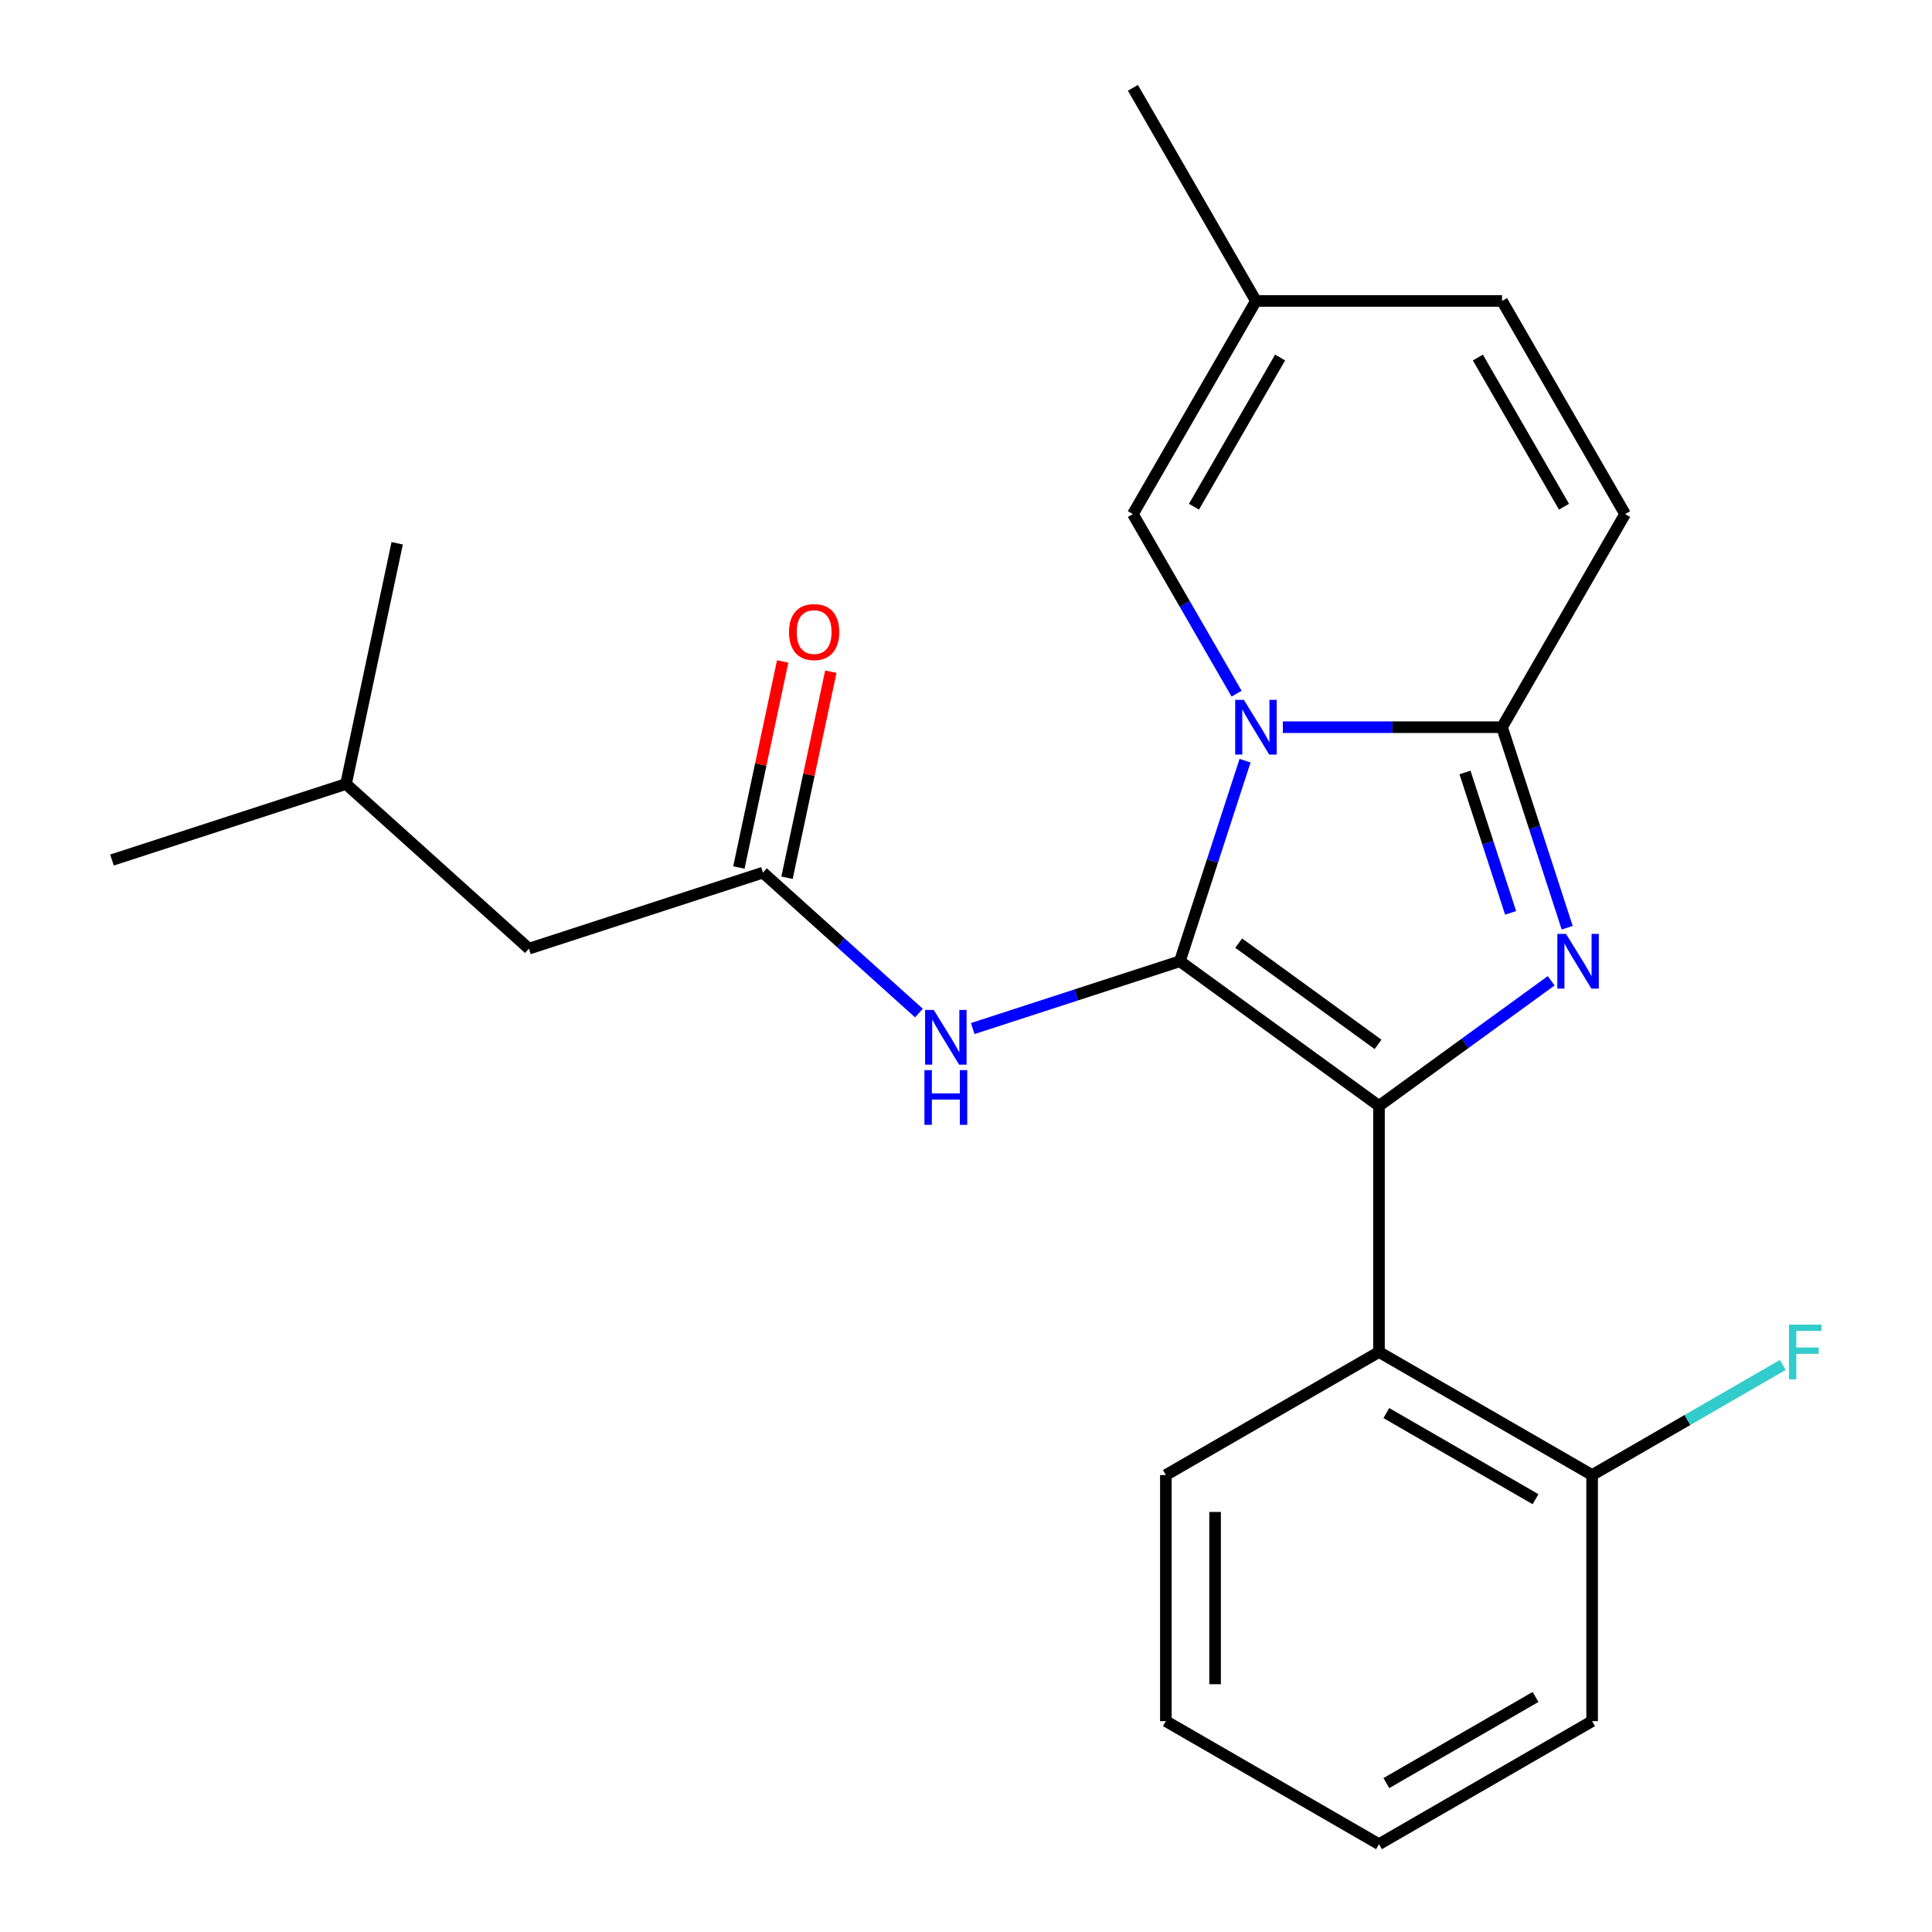 <?xml version='1.0' encoding='iso-8859-1'?>
<svg version='1.1' baseProfile='full'
              xmlns='http://www.w3.org/2000/svg'
                      xmlns:rdkit='http://www.rdkit.org/xml'
                      xmlns:xlink='http://www.w3.org/1999/xlink'
                  xml:space='preserve'
width='1000px' height='1000px' viewBox='0 0 1000 1000'>
<!-- END OF HEADER -->
<rect style='opacity:1.0;fill:#FFFFFF;stroke:none' width='1000' height='1000' x='0' y='0'> </rect>
<path class='bond-0' d='M 273.762,491.03 L 179.101,405.797' style='fill:none;fill-rule:evenodd;stroke:#000000;stroke-width:6px;stroke-linecap:butt;stroke-linejoin:miter;stroke-opacity:1' />
<path class='bond-1' d='M 273.762,491.03 L 394.906,451.667' style='fill:none;fill-rule:evenodd;stroke:#000000;stroke-width:6px;stroke-linecap:butt;stroke-linejoin:miter;stroke-opacity:1' />
<path class='bond-2' d='M 475.642,524.363 L 435.274,488.015' style='fill:none;fill-rule:evenodd;stroke:#0000FF;stroke-width:6px;stroke-linecap:butt;stroke-linejoin:miter;stroke-opacity:1' />
<path class='bond-2' d='M 435.274,488.015 L 394.906,451.667' style='fill:none;fill-rule:evenodd;stroke:#000000;stroke-width:6px;stroke-linecap:butt;stroke-linejoin:miter;stroke-opacity:1' />
<path class='bond-3' d='M 503.491,532.376 L 557.101,514.957' style='fill:none;fill-rule:evenodd;stroke:#0000FF;stroke-width:6px;stroke-linecap:butt;stroke-linejoin:miter;stroke-opacity:1' />
<path class='bond-3' d='M 557.101,514.957 L 610.711,497.538' style='fill:none;fill-rule:evenodd;stroke:#000000;stroke-width:6px;stroke-linecap:butt;stroke-linejoin:miter;stroke-opacity:1' />
<path class='bond-4' d='M 407.366,454.316 L 418.7,400.99' style='fill:none;fill-rule:evenodd;stroke:#000000;stroke-width:6px;stroke-linecap:butt;stroke-linejoin:miter;stroke-opacity:1' />
<path class='bond-4' d='M 418.7,400.99 L 430.035,347.665' style='fill:none;fill-rule:evenodd;stroke:#FF0000;stroke-width:6px;stroke-linecap:butt;stroke-linejoin:miter;stroke-opacity:1' />
<path class='bond-4' d='M 382.446,449.019 L 393.781,395.694' style='fill:none;fill-rule:evenodd;stroke:#000000;stroke-width:6px;stroke-linecap:butt;stroke-linejoin:miter;stroke-opacity:1' />
<path class='bond-4' d='M 393.781,395.694 L 405.116,342.368' style='fill:none;fill-rule:evenodd;stroke:#FF0000;stroke-width:6px;stroke-linecap:butt;stroke-linejoin:miter;stroke-opacity:1' />
<path class='bond-5' d='M 179.101,405.797 L 57.957,445.159' style='fill:none;fill-rule:evenodd;stroke:#000000;stroke-width:6px;stroke-linecap:butt;stroke-linejoin:miter;stroke-opacity:1' />
<path class='bond-6' d='M 179.101,405.797 L 205.584,281.202' style='fill:none;fill-rule:evenodd;stroke:#000000;stroke-width:6px;stroke-linecap:butt;stroke-linejoin:miter;stroke-opacity:1' />
<path class='bond-7' d='M 811.178,480.194 L 794.315,428.294' style='fill:none;fill-rule:evenodd;stroke:#0000FF;stroke-width:6px;stroke-linecap:butt;stroke-linejoin:miter;stroke-opacity:1' />
<path class='bond-7' d='M 794.315,428.294 L 777.452,376.394' style='fill:none;fill-rule:evenodd;stroke:#000000;stroke-width:6px;stroke-linecap:butt;stroke-linejoin:miter;stroke-opacity:1' />
<path class='bond-7' d='M 781.891,472.496 L 770.086,436.166' style='fill:none;fill-rule:evenodd;stroke:#0000FF;stroke-width:6px;stroke-linecap:butt;stroke-linejoin:miter;stroke-opacity:1' />
<path class='bond-7' d='M 770.086,436.166 L 758.282,399.836' style='fill:none;fill-rule:evenodd;stroke:#000000;stroke-width:6px;stroke-linecap:butt;stroke-linejoin:miter;stroke-opacity:1' />
<path class='bond-8' d='M 802.89,507.655 L 758.326,540.032' style='fill:none;fill-rule:evenodd;stroke:#0000FF;stroke-width:6px;stroke-linecap:butt;stroke-linejoin:miter;stroke-opacity:1' />
<path class='bond-8' d='M 758.326,540.032 L 713.763,572.41' style='fill:none;fill-rule:evenodd;stroke:#000000;stroke-width:6px;stroke-linecap:butt;stroke-linejoin:miter;stroke-opacity:1' />
<path class='bond-9' d='M 610.711,497.538 L 627.574,445.638' style='fill:none;fill-rule:evenodd;stroke:#000000;stroke-width:6px;stroke-linecap:butt;stroke-linejoin:miter;stroke-opacity:1' />
<path class='bond-9' d='M 627.574,445.638 L 644.438,393.738' style='fill:none;fill-rule:evenodd;stroke:#0000FF;stroke-width:6px;stroke-linecap:butt;stroke-linejoin:miter;stroke-opacity:1' />
<path class='bond-10' d='M 610.711,497.538 L 713.763,572.41' style='fill:none;fill-rule:evenodd;stroke:#000000;stroke-width:6px;stroke-linecap:butt;stroke-linejoin:miter;stroke-opacity:1' />
<path class='bond-10' d='M 641.143,488.159 L 713.279,540.569' style='fill:none;fill-rule:evenodd;stroke:#000000;stroke-width:6px;stroke-linecap:butt;stroke-linejoin:miter;stroke-opacity:1' />
<path class='bond-11' d='M 713.763,572.41 L 713.763,699.788' style='fill:none;fill-rule:evenodd;stroke:#000000;stroke-width:6px;stroke-linecap:butt;stroke-linejoin:miter;stroke-opacity:1' />
<path class='bond-12' d='M 586.384,45.455 L 650.073,155.768' style='fill:none;fill-rule:evenodd;stroke:#000000;stroke-width:6px;stroke-linecap:butt;stroke-linejoin:miter;stroke-opacity:1' />
<path class='bond-13' d='M 663.998,376.394 L 720.725,376.394' style='fill:none;fill-rule:evenodd;stroke:#0000FF;stroke-width:6px;stroke-linecap:butt;stroke-linejoin:miter;stroke-opacity:1' />
<path class='bond-13' d='M 720.725,376.394 L 777.452,376.394' style='fill:none;fill-rule:evenodd;stroke:#000000;stroke-width:6px;stroke-linecap:butt;stroke-linejoin:miter;stroke-opacity:1' />
<path class='bond-14' d='M 640.059,359.049 L 613.222,312.565' style='fill:none;fill-rule:evenodd;stroke:#0000FF;stroke-width:6px;stroke-linecap:butt;stroke-linejoin:miter;stroke-opacity:1' />
<path class='bond-14' d='M 613.222,312.565 L 586.384,266.081' style='fill:none;fill-rule:evenodd;stroke:#000000;stroke-width:6px;stroke-linecap:butt;stroke-linejoin:miter;stroke-opacity:1' />
<path class='bond-15' d='M 777.452,376.394 L 841.141,266.081' style='fill:none;fill-rule:evenodd;stroke:#000000;stroke-width:6px;stroke-linecap:butt;stroke-linejoin:miter;stroke-opacity:1' />
<path class='bond-16' d='M 841.141,266.081 L 777.452,155.768' style='fill:none;fill-rule:evenodd;stroke:#000000;stroke-width:6px;stroke-linecap:butt;stroke-linejoin:miter;stroke-opacity:1' />
<path class='bond-16' d='M 809.525,262.272 L 764.943,185.053' style='fill:none;fill-rule:evenodd;stroke:#000000;stroke-width:6px;stroke-linecap:butt;stroke-linejoin:miter;stroke-opacity:1' />
<path class='bond-17' d='M 777.452,155.768 L 650.073,155.768' style='fill:none;fill-rule:evenodd;stroke:#000000;stroke-width:6px;stroke-linecap:butt;stroke-linejoin:miter;stroke-opacity:1' />
<path class='bond-18' d='M 650.073,155.768 L 586.384,266.081' style='fill:none;fill-rule:evenodd;stroke:#000000;stroke-width:6px;stroke-linecap:butt;stroke-linejoin:miter;stroke-opacity:1' />
<path class='bond-18' d='M 662.582,185.053 L 618,262.272' style='fill:none;fill-rule:evenodd;stroke:#000000;stroke-width:6px;stroke-linecap:butt;stroke-linejoin:miter;stroke-opacity:1' />
<path class='bond-19' d='M 824.076,890.856 L 713.763,954.545' style='fill:none;fill-rule:evenodd;stroke:#000000;stroke-width:6px;stroke-linecap:butt;stroke-linejoin:miter;stroke-opacity:1' />
<path class='bond-19' d='M 794.791,878.347 L 717.572,922.929' style='fill:none;fill-rule:evenodd;stroke:#000000;stroke-width:6px;stroke-linecap:butt;stroke-linejoin:miter;stroke-opacity:1' />
<path class='bond-20' d='M 824.076,890.856 L 824.076,763.477' style='fill:none;fill-rule:evenodd;stroke:#000000;stroke-width:6px;stroke-linecap:butt;stroke-linejoin:miter;stroke-opacity:1' />
<path class='bond-21' d='M 713.763,954.545 L 603.449,890.856' style='fill:none;fill-rule:evenodd;stroke:#000000;stroke-width:6px;stroke-linecap:butt;stroke-linejoin:miter;stroke-opacity:1' />
<path class='bond-22' d='M 603.449,890.856 L 603.449,763.477' style='fill:none;fill-rule:evenodd;stroke:#000000;stroke-width:6px;stroke-linecap:butt;stroke-linejoin:miter;stroke-opacity:1' />
<path class='bond-22' d='M 628.925,871.749 L 628.925,782.584' style='fill:none;fill-rule:evenodd;stroke:#000000;stroke-width:6px;stroke-linecap:butt;stroke-linejoin:miter;stroke-opacity:1' />
<path class='bond-23' d='M 603.449,763.477 L 713.763,699.788' style='fill:none;fill-rule:evenodd;stroke:#000000;stroke-width:6px;stroke-linecap:butt;stroke-linejoin:miter;stroke-opacity:1' />
<path class='bond-24' d='M 713.763,699.788 L 824.076,763.477' style='fill:none;fill-rule:evenodd;stroke:#000000;stroke-width:6px;stroke-linecap:butt;stroke-linejoin:miter;stroke-opacity:1' />
<path class='bond-24' d='M 717.572,731.404 L 794.791,775.987' style='fill:none;fill-rule:evenodd;stroke:#000000;stroke-width:6px;stroke-linecap:butt;stroke-linejoin:miter;stroke-opacity:1' />
<path class='bond-25' d='M 824.076,763.477 L 873.43,734.983' style='fill:none;fill-rule:evenodd;stroke:#000000;stroke-width:6px;stroke-linecap:butt;stroke-linejoin:miter;stroke-opacity:1' />
<path class='bond-25' d='M 873.43,734.983 L 922.784,706.488' style='fill:none;fill-rule:evenodd;stroke:#33CCCC;stroke-width:6px;stroke-linecap:butt;stroke-linejoin:miter;stroke-opacity:1' />
<path  class='atom-1' d='M 483.307 522.74
L 492.587 537.74
Q 493.507 539.22, 494.987 541.9
Q 496.467 544.58, 496.547 544.74
L 496.547 522.74
L 500.307 522.74
L 500.307 551.06
L 496.427 551.06
L 486.467 534.66
Q 485.307 532.74, 484.067 530.54
Q 482.867 528.34, 482.507 527.66
L 482.507 551.06
L 478.827 551.06
L 478.827 522.74
L 483.307 522.74
' fill='#0000FF'/>
<path  class='atom-1' d='M 478.487 553.892
L 482.327 553.892
L 482.327 565.932
L 496.807 565.932
L 496.807 553.892
L 500.647 553.892
L 500.647 582.212
L 496.807 582.212
L 496.807 569.132
L 482.327 569.132
L 482.327 582.212
L 478.487 582.212
L 478.487 553.892
' fill='#0000FF'/>
<path  class='atom-3' d='M 408.389 327.152
Q 408.389 320.352, 411.749 316.552
Q 415.109 312.752, 421.389 312.752
Q 427.669 312.752, 431.029 316.552
Q 434.389 320.352, 434.389 327.152
Q 434.389 334.032, 430.989 337.952
Q 427.589 341.832, 421.389 341.832
Q 415.149 341.832, 411.749 337.952
Q 408.389 334.072, 408.389 327.152
M 421.389 338.632
Q 425.709 338.632, 428.029 335.752
Q 430.389 332.832, 430.389 327.152
Q 430.389 321.592, 428.029 318.792
Q 425.709 315.952, 421.389 315.952
Q 417.069 315.952, 414.709 318.752
Q 412.389 321.552, 412.389 327.152
Q 412.389 332.872, 414.709 335.752
Q 417.069 338.632, 421.389 338.632
' fill='#FF0000'/>
<path  class='atom-5' d='M 810.554 483.378
L 819.834 498.378
Q 820.754 499.858, 822.234 502.538
Q 823.714 505.218, 823.794 505.378
L 823.794 483.378
L 827.554 483.378
L 827.554 511.698
L 823.674 511.698
L 813.714 495.298
Q 812.554 493.378, 811.314 491.178
Q 810.114 488.978, 809.754 488.298
L 809.754 511.698
L 806.074 511.698
L 806.074 483.378
L 810.554 483.378
' fill='#0000FF'/>
<path  class='atom-9' d='M 643.813 362.234
L 653.093 377.234
Q 654.013 378.714, 655.493 381.394
Q 656.973 384.074, 657.053 384.234
L 657.053 362.234
L 660.813 362.234
L 660.813 390.554
L 656.933 390.554
L 646.973 374.154
Q 645.813 372.234, 644.573 370.034
Q 643.373 367.834, 643.013 367.154
L 643.013 390.554
L 639.333 390.554
L 639.333 362.234
L 643.813 362.234
' fill='#0000FF'/>
<path  class='atom-21' d='M 925.969 685.628
L 942.809 685.628
L 942.809 688.868
L 929.769 688.868
L 929.769 697.468
L 941.369 697.468
L 941.369 700.748
L 929.769 700.748
L 929.769 713.948
L 925.969 713.948
L 925.969 685.628
' fill='#33CCCC'/>
</svg>
